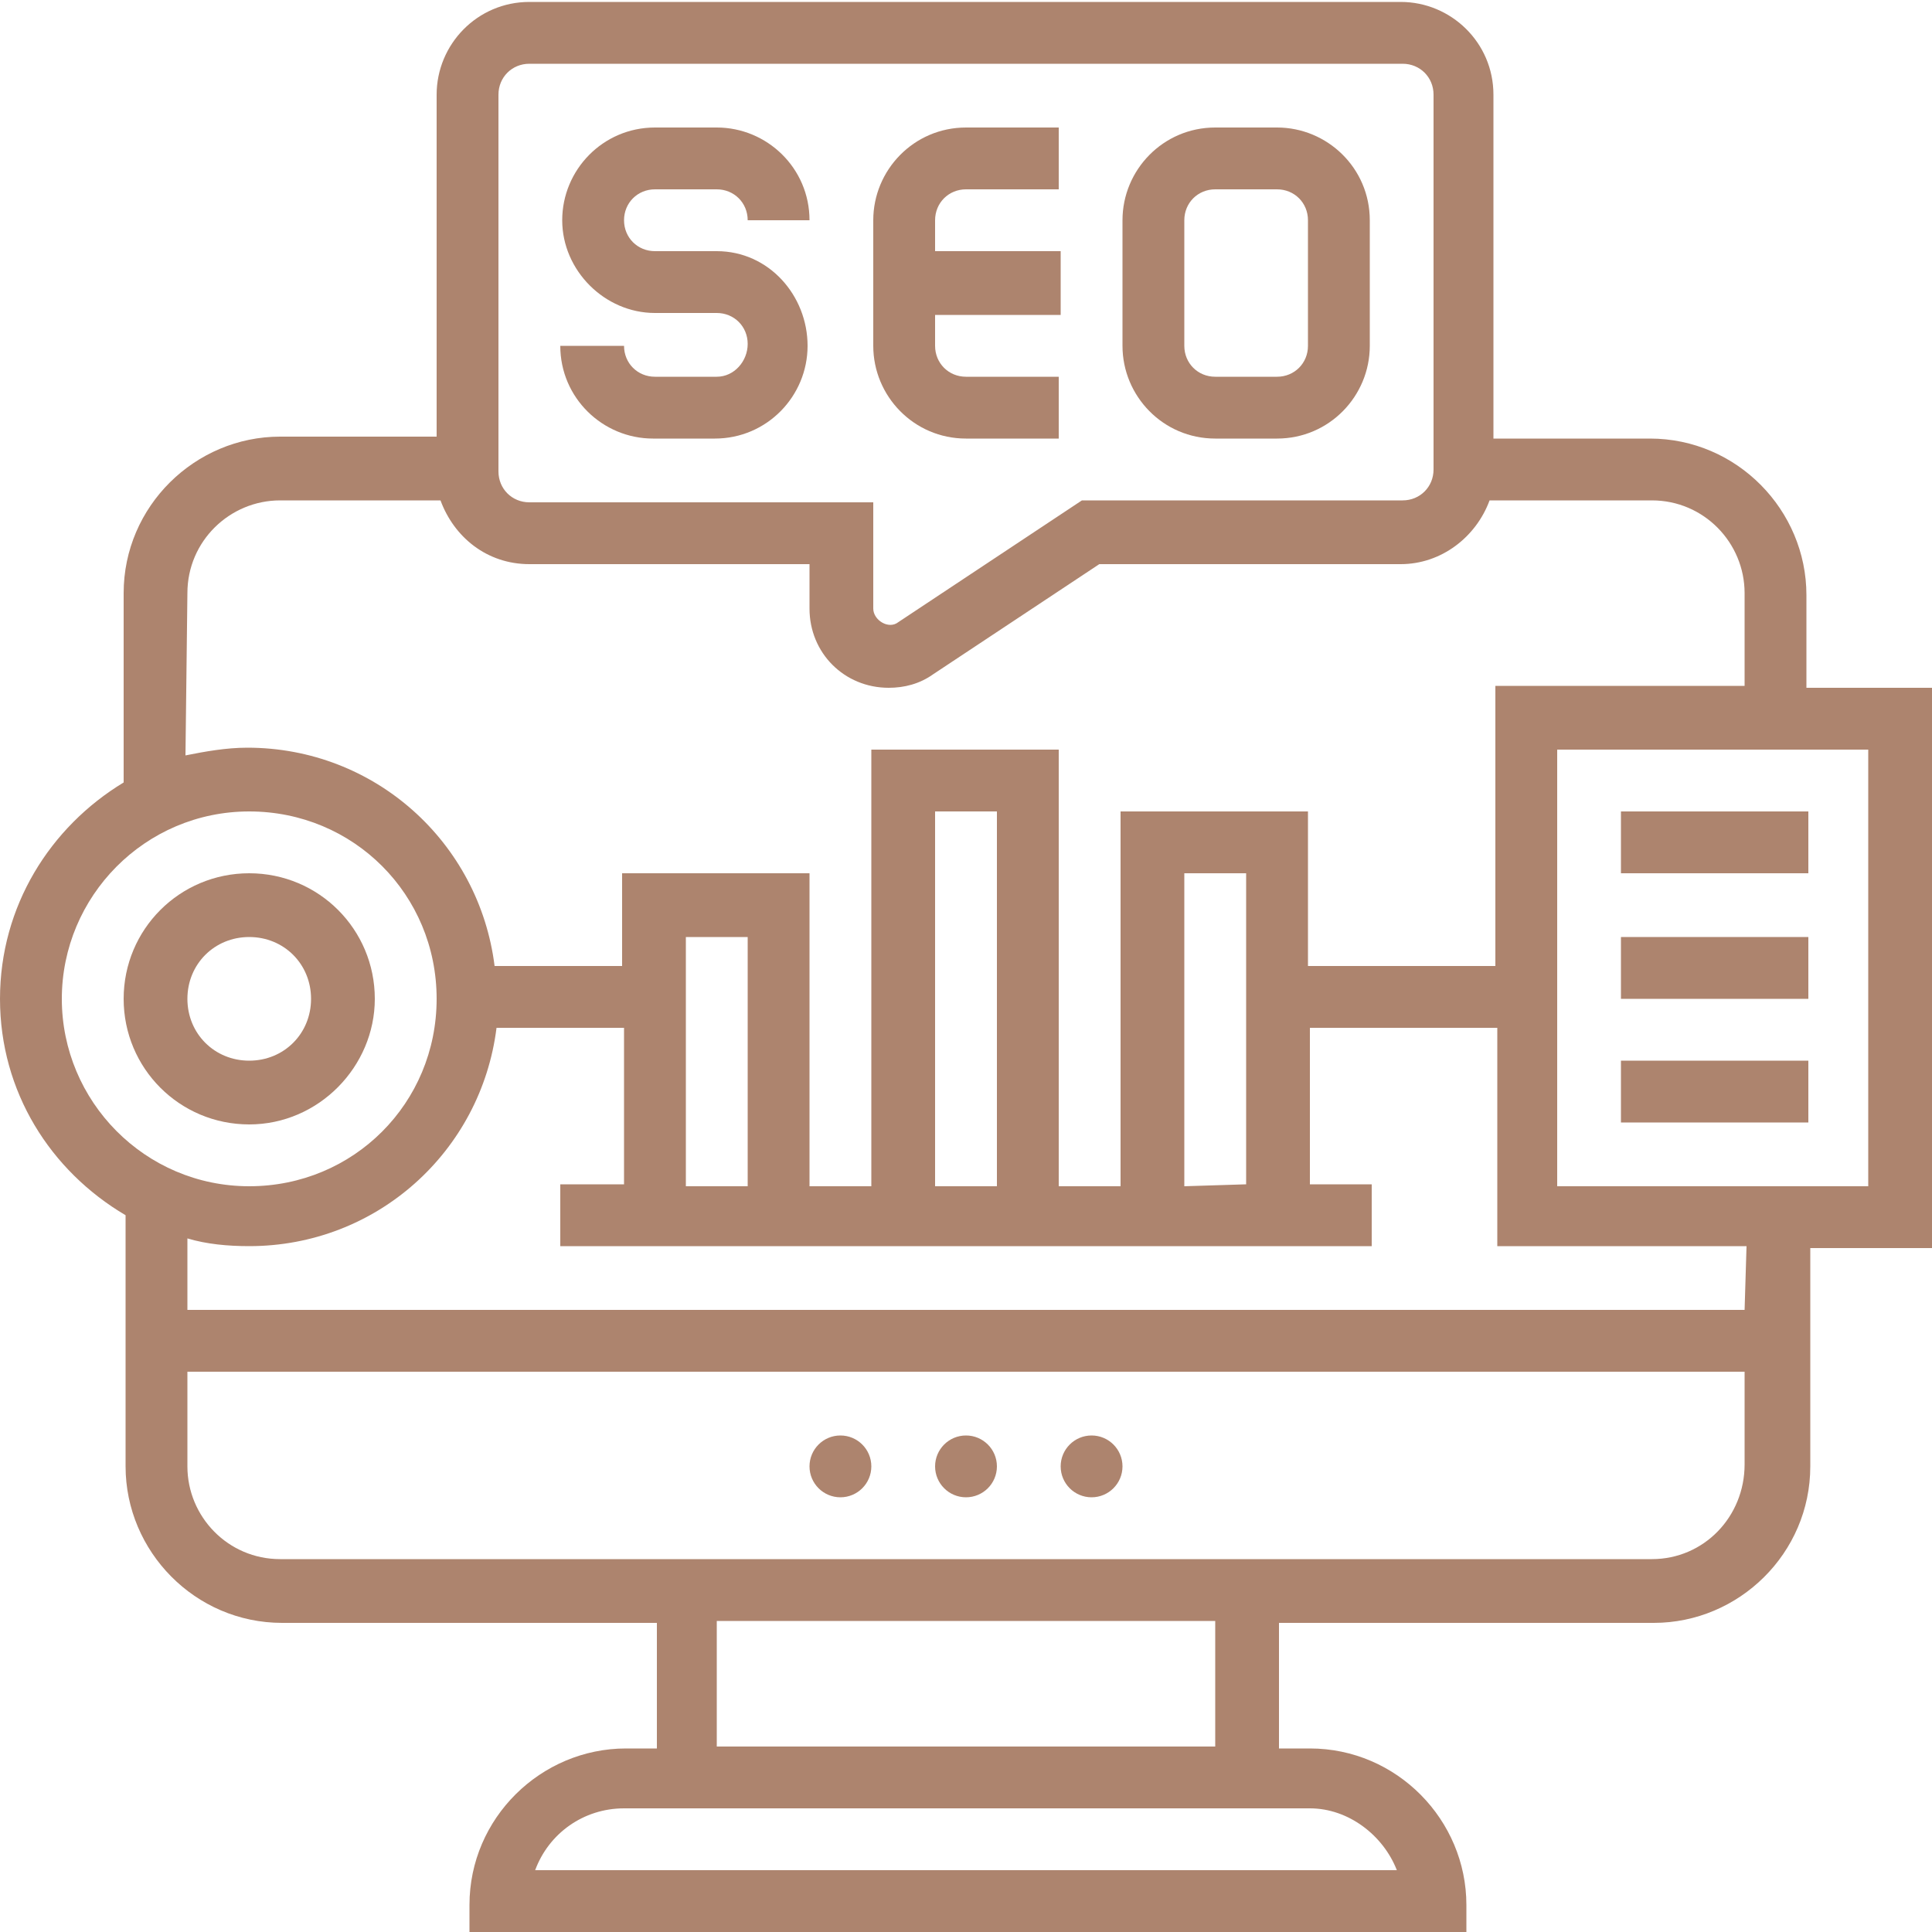 <?xml version="1.0" encoding="utf-8"?>
<!-- Generator: Adobe Illustrator 27.0.0, SVG Export Plug-In . SVG Version: 6.00 Build 0)  -->
<svg version="1.1" id="Layer_5" xmlns="http://www.w3.org/2000/svg" xmlns:xlink="http://www.w3.org/1999/xlink" x="0px" y="0px"
	 viewBox="0 0 100 100" style="enable-background:new 0 0 100 100;" xml:space="preserve">
<style type="text/css">
	.st0{fill:#AD846E;}
</style>
<g>
	<path class="st0" d="M37.1,19.5h-3.2c-0.9,0-1.6-0.7-1.6-1.6H29c0,2.7,2.2,4.8,4.8,4.8H37c2.7,0,4.8-2.2,4.8-4.8s-2-4.9-4.7-4.9
		h-3.2c-0.9,0-1.6-0.7-1.6-1.6c0-0.9,0.7-1.6,1.6-1.6h3.2c0.9,0,1.6,0.7,1.6,1.6h3.2c0-2.7-2.2-4.8-4.8-4.8h-3.2
		c-2.7,0-4.8,2.2-4.8,4.8s2.2,4.8,4.8,4.8h3.2c0.9,0,1.6,0.7,1.6,1.6C38.7,18.7,38,19.5,37.1,19.5z"/>
	<path class="st0" d="M50,22.7h4.8v-3.2H50c-0.9,0-1.6-0.7-1.6-1.6v-1.6h6.5V13h-6.5v-1.6c0-0.9,0.7-1.6,1.6-1.6h4.8V6.6H50
		c-2.7,0-4.8,2.2-4.8,4.8v6.5C45.2,20.5,47.3,22.7,50,22.7z"/>
	<path class="st0" d="M62.9,22.7h3.2c2.7,0,4.8-2.2,4.8-4.8v-6.5c0-2.7-2.2-4.8-4.8-4.8h-3.2c-2.7,0-4.8,2.2-4.8,4.8v6.5
		C58.1,20.5,60.2,22.7,62.9,22.7z M61.3,11.4c0-0.9,0.7-1.6,1.6-1.6h3.2c0.9,0,1.6,0.7,1.6,1.6v6.5c0,0.9-0.7,1.6-1.6,1.6h-3.2
		c-0.9,0-1.6-0.7-1.6-1.6V11.4z"/>
	<path class="st0" d="M100,35.6h-6.5v-4.8c0-4.4-3.6-8.1-8.1-8.1h-8.1V4.9c0-2.7-2.2-4.8-4.8-4.8H27.4c-2.7,0-4.8,2.2-4.8,4.8v17.7
		h-8.1c-4.4,0-8.1,3.6-8.1,8.1v9.8C2.6,42.8,0,46.9,0,51.7s2.6,8.9,6.5,11.2v13c0,4.4,3.6,8.1,8.1,8.1H34v6.5h-1.6
		c-4.4,0-8.1,3.6-8.1,8.1v1.6h51.6v-1.6c0-4.4-3.6-8.1-8.1-8.1h-1.6V84h19.4c4.4,0,8.1-3.6,8.1-8.1V64.6h6.5v-29H100z M25.8,4.9
		c0-0.9,0.7-1.6,1.6-1.6h45.2c0.9,0,1.6,0.7,1.6,1.6v19.4c0,0.9-0.7,1.6-1.6,1.6H56l-9.5,6.3c-0.5,0.4-1.3-0.1-1.3-0.7V26H27.4
		c-0.9,0-1.6-0.7-1.6-1.6V4.9z M9.7,30.7c0-2.7,2.2-4.8,4.8-4.8h8.3c0.7,1.9,2.4,3.3,4.6,3.3h14.5v2.3c0,2.3,1.8,4.1,4.1,4.1
		c0.8,0,1.6-0.2,2.3-0.7l8.6-5.7h15.6c2.1,0,3.9-1.4,4.6-3.3h8.4c2.7,0,4.8,2.2,4.8,4.8v4.8H77.4V50h-9.7v-8H58v19.4h-3.2V38.8h-9.7
		v22.6h-3.2V45.2h-9.7V50h-6.6c-0.8-6.4-6.2-11.3-12.8-11.3c-1.1,0-2.2,0.2-3.2,0.4L9.7,30.7L9.7,30.7z M61.3,61.4V45.2h3.2v16.1
		L61.3,61.4L61.3,61.4z M51.6,61.4h-3.2V42h3.2V61.4z M38.7,61.4h-3.2V48.5h3.2V61.4z M3.2,51.7c0-5.3,4.3-9.7,9.7-9.7
		s9.7,4.3,9.7,9.7s-4.3,9.7-9.7,9.7S3.2,57,3.2,51.7z M72.3,96.8H27.7c0.7-1.9,2.5-3.2,4.6-3.2h35.5C69.8,93.6,71.6,95,72.3,96.8z
		 M62.9,90.4H37.1v-6.5h25.8C62.9,83.9,62.9,90.4,62.9,90.4z M85.5,80.7h-71c-2.7,0-4.8-2.2-4.8-4.8V71h80.6v4.8
		C90.3,78.5,88.2,80.7,85.5,80.7z M90.3,67.8H9.7v-3.7c1,0.3,2.1,0.4,3.2,0.4c6.6,0,12-4.9,12.8-11.3h6.6v8.1H29v3.2h42v-3.2h-3.2
		v-8.1h9.7v11.3h12.9L90.3,67.8L90.3,67.8z M96.8,61.4H80.6V38.8h16.1v22.6H96.8z"/>
	<circle class="st0" cx="43.5" cy="75.9" r="1.6"/>
	<circle class="st0" cx="50" cy="75.9" r="1.6"/>
	<circle class="st0" cx="56.5" cy="75.9" r="1.6"/>
	<path class="st0" d="M19.4,51.7c0-3.6-2.9-6.5-6.5-6.5s-6.5,2.9-6.5,6.5s2.9,6.5,6.5,6.5S19.4,55.2,19.4,51.7z M9.7,51.7
		c0-1.8,1.4-3.2,3.2-3.2s3.2,1.4,3.2,3.2s-1.4,3.2-3.2,3.2S9.7,53.5,9.7,51.7z"/>
	<path class="st0" d="M83.9,42h9.7v3.2h-9.7V42z"/>
	<path class="st0" d="M83.9,48.5h9.7v3.2h-9.7V48.5z"/>
	<path class="st0" d="M83.9,54.9h9.7v3.2h-9.7V54.9z"/>
</g>
</svg>
